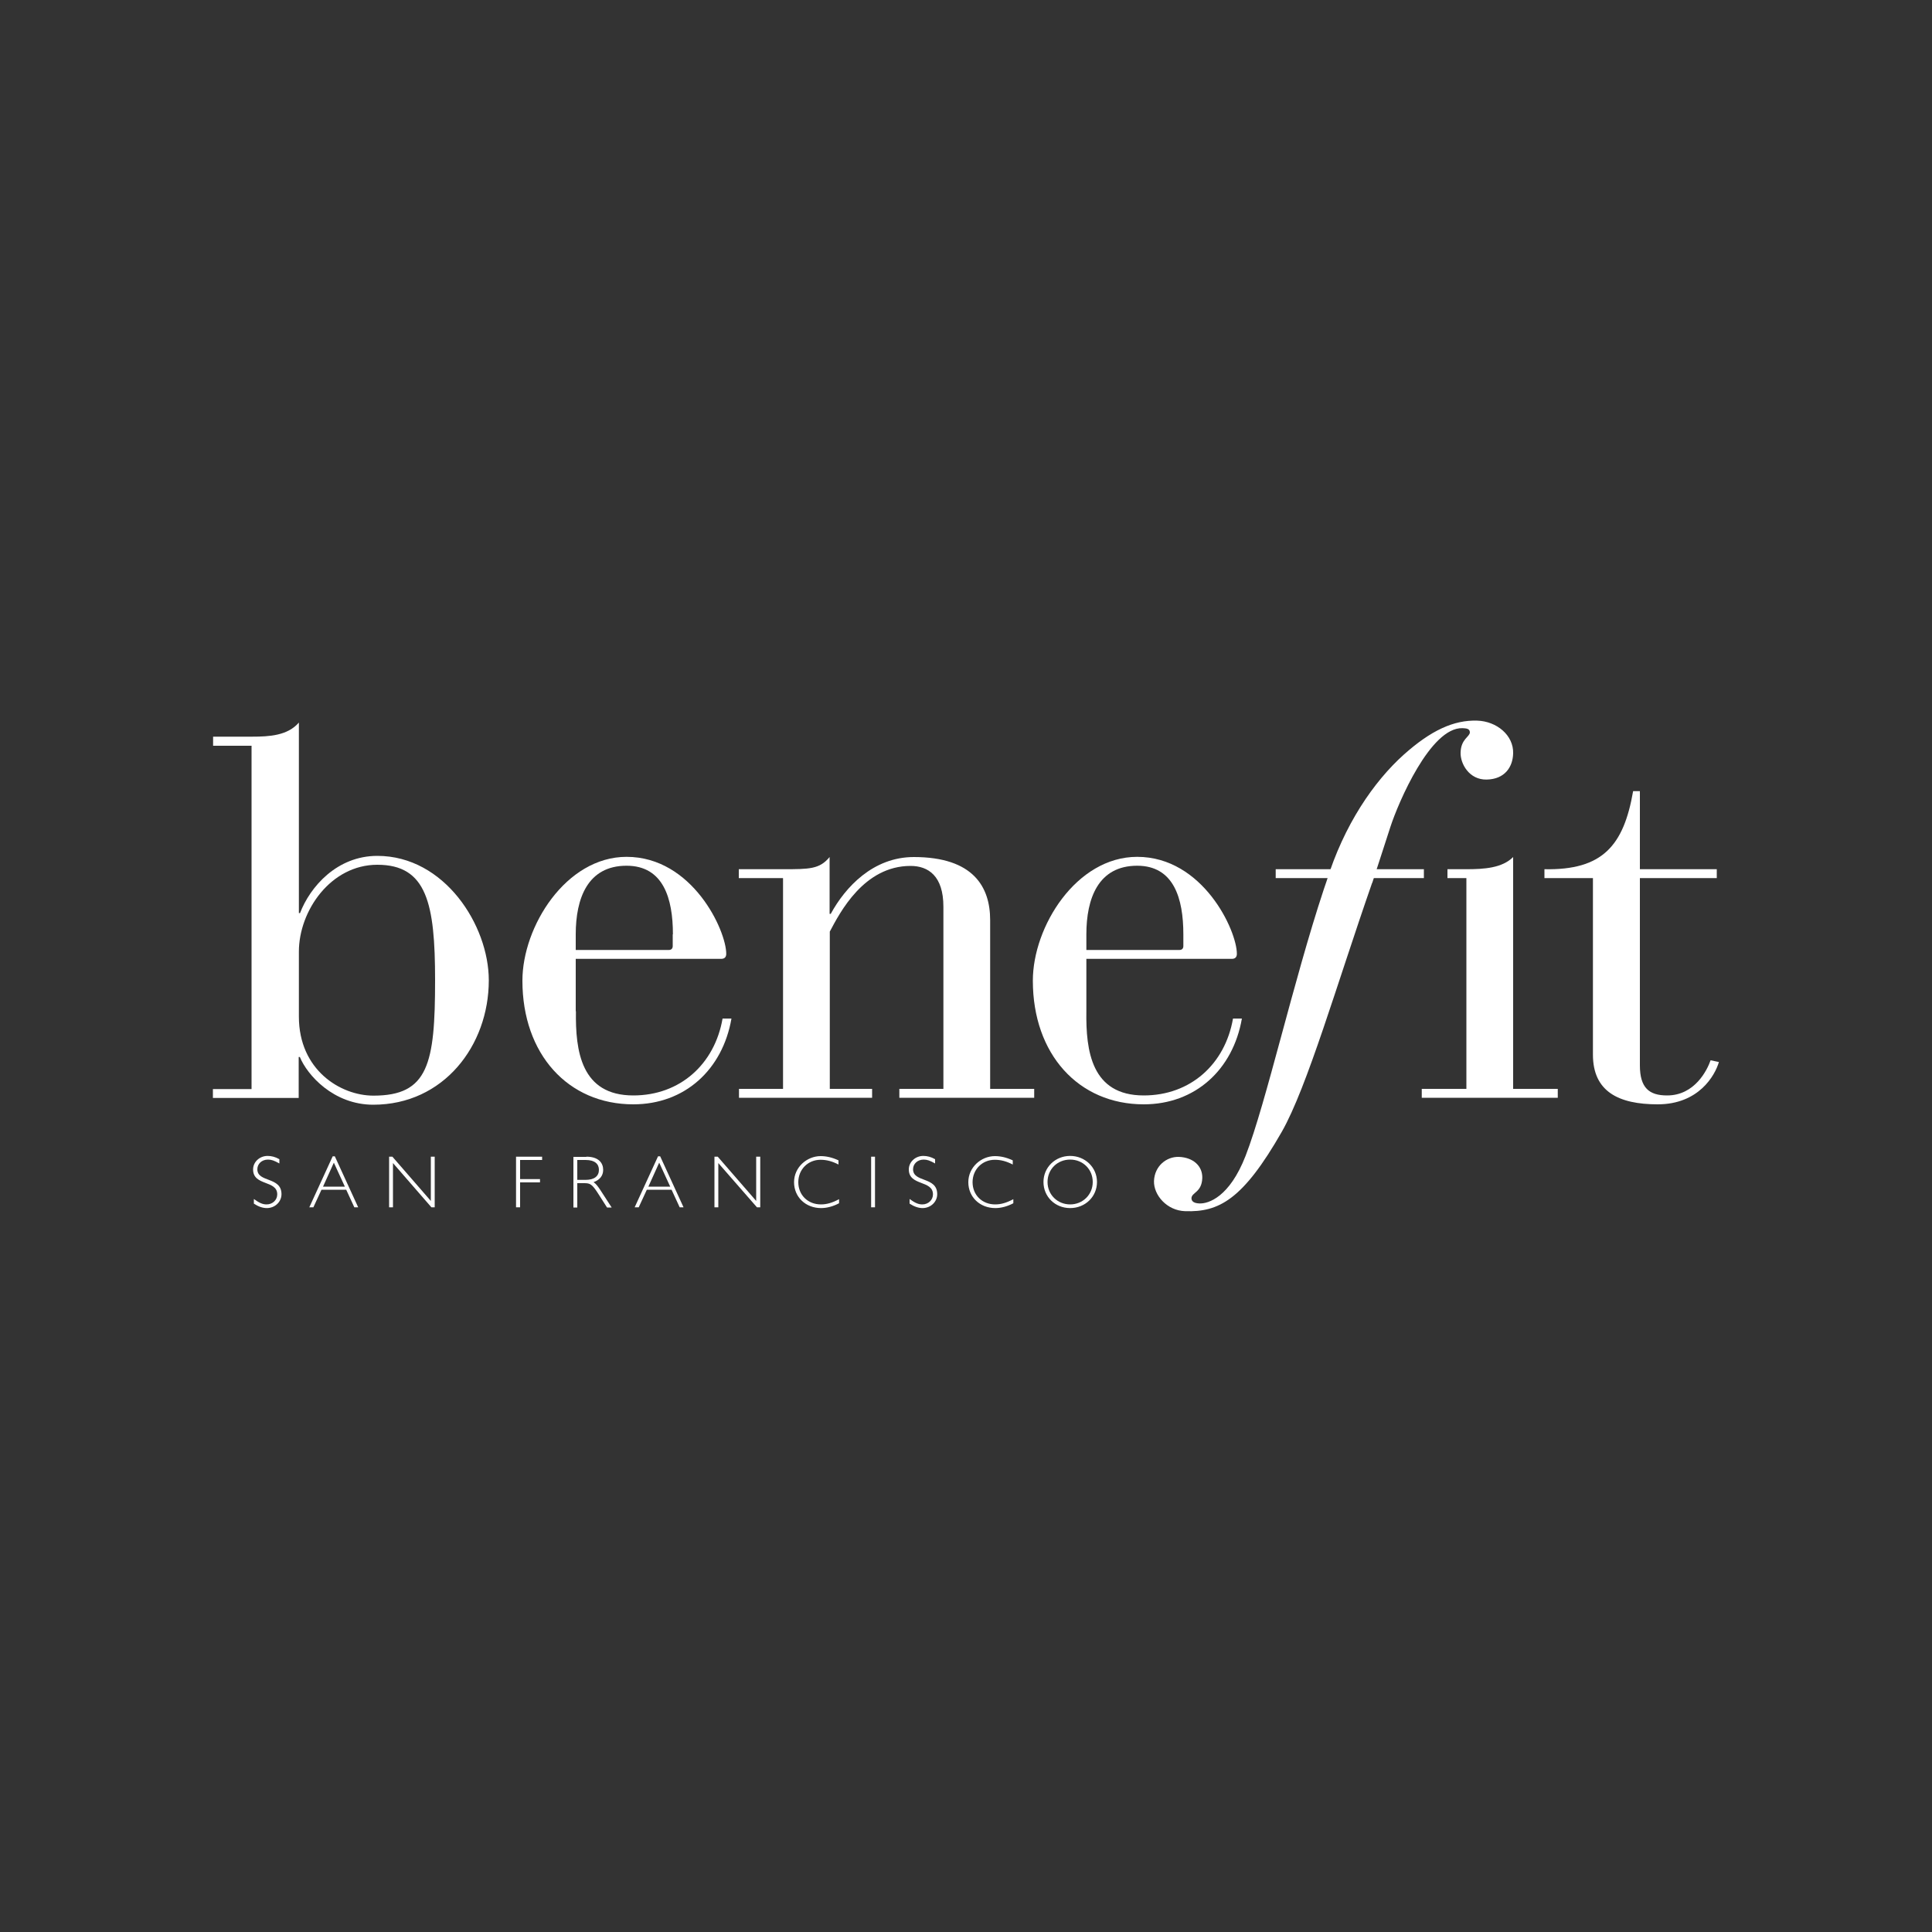 <svg xmlns="http://www.w3.org/2000/svg" id="Camada_1" data-name="Camada 1" viewBox="0 0 100 100"><rect x="0" y="0" width="100" height="100" fill="#333333" stroke="none"/><defs><style>      .cls-1 {        fill: #fff;      }    </style></defs><path class="cls-1" d="m29.81,52.34c-.03,2.05.26,4.36,2.97,4.36,2.42,0,4.21-1.62,4.62-3.98h.46c-.46,2.65-2.42,4.44-5.08,4.44-3.38,0-5.74-2.6-5.74-6.4,0-2.8,2.25-6.41,5.39-6.41,3.41,0,5.16,3.81,5.16,5.02,0,.17-.09.26-.26.26h-7.53v2.71Zm5.02-3.98c0-1.85-.49-3.55-2.4-3.55-2.02,0-2.63,1.7-2.63,3.55v.81h4.82c.14,0,.2-.09.2-.2v-.61Z"></path><path class="cls-1" d="m40.52,45.45h-2.28v-.46h2.28c1.38,0,1.9,0,2.42-.63v2.94h.06c.75-1.38,2.19-2.94,4.3-2.94,3.09,0,3.95,1.56,3.95,3.26v8.74h2.28v.46h-6.98v-.46h2.28v-9.43c0-1.59-.78-2.11-1.7-2.11-2.42,0-3.66,2.42-4.18,3.4v8.14h2.19v.46h-6.89v-.46h2.28v-10.9Z"></path><path class="cls-1" d="m56.23,52.34c-.03,2.05.26,4.36,2.97,4.36,2.42,0,4.21-1.62,4.62-3.98h.46c-.46,2.65-2.42,4.44-5.08,4.44-3.38,0-5.74-2.6-5.74-6.4,0-2.8,2.25-6.41,5.4-6.41,3.4,0,5.16,3.81,5.16,5.02,0,.17-.09.26-.26.26h-7.53v2.71Zm5.02-3.98c0-1.85-.49-3.55-2.39-3.55-2.02,0-2.63,1.7-2.63,3.55v.81h4.82c.14,0,.2-.09.2-.2v-.61Z"></path><path class="cls-1" d="m82.45,45.45h-2.51v-.46c3,.06,4.1-1.21,4.59-4.04h.35v4.04h3.98v.46h-3.98v9.69c0,1.18.49,1.56,1.41,1.56,1.44,0,2.08-1.33,2.25-1.82l.43.09c-.2.69-1.04,2.19-3.17,2.19-2.02,0-3.35-.66-3.35-2.57v-9.14Z"></path><path class="cls-1" d="m75.9,45.45h-.98v-.46h.98c.92,0,1.85-.06,2.42-.63v12h2.31v.46h-7.04v-.46h2.31v-10.9Z"></path><path class="cls-1" d="m71.02,45.7c-1.82,5.22-3.36,10.58-4.68,12.89-2.01,3.51-3.25,4.16-5,4.1-.94-.03-1.63-.83-1.61-1.56.03-.78.65-1.27,1.29-1.25.75.03,1.23.48,1.21,1.1-.03.75-.55.73-.56,1.04,0,.18.16.26.41.27.47.02,1.56-.33,2.39-2.46,1.07-2.76,2.47-9.04,4.05-13.8l.14-.41c.9-2.92,2.45-5.17,4-6.56,1.4-1.25,2.58-1.8,3.8-1.76,1,.03,1.89.75,1.86,1.7-.02.7-.43,1.33-1.37,1.35-.91.02-1.37-.83-1.35-1.4.02-.7.47-.81.48-1.04,0-.21-.21-.21-.38-.22-1.66-.06-3.33,3.87-3.73,5.1l-.94,2.9Z"></path><polygon class="cls-1" points="66.03 45.45 66.03 44.99 73.7 44.99 73.7 45.45 66.03 45.45"></polygon><path class="cls-1" d="m13.03,38.6h-2v-.47h2c.93,0,1.86-.06,2.44-.73v9.86h.06c.52-1.36,1.91-2.96,4-2.96,3.48,0,5.77,3.6,5.77,6.44,0,3.39-2.35,6.44-5.98,6.44-2.06,0-3.42-1.54-3.8-2.47h-.06v2.12h-4.44v-.46h2v-17.76Zm2.44,14.02c0,2.76,2.15,4.09,3.86,4.09,2.84,0,3.19-1.65,3.19-5.98,0-3.97-.43-5.97-2.99-5.97-2.41,0-4.06,2.38-4.06,4.5v3.36Z"></path><path class="cls-1" d="m14.46,60.22c-.27-.15-.41-.2-.59-.2-.32,0-.55.22-.55.5,0,.7,1.25.37,1.25,1.29,0,.4-.34.72-.76.72-.22,0-.44-.08-.67-.23v-.24c.29.21.46.28.66.28.31,0,.55-.23.55-.52,0-.75-1.25-.42-1.25-1.29,0-.39.34-.7.75-.7.2,0,.4.05.61.17v.22Z"></path><path class="cls-1" d="m18.55,62.49h-.21l-.42-.91h-1.28l-.42.91h-.21l1.21-2.64h.11l1.21,2.64Zm-1.27-2.31l-.56,1.24h1.13l-.57-1.24Z"></path><polygon class="cls-1" points="22.5 62.49 22.33 62.49 20.34 60.2 20.34 62.49 20.14 62.49 20.14 59.87 20.31 59.87 22.3 62.16 22.3 59.87 22.5 59.87 22.5 62.49"></polygon><polygon class="cls-1" points="28.06 60.04 26.92 60.04 26.92 61.03 27.95 61.03 27.95 61.2 26.92 61.2 26.92 62.49 26.71 62.49 26.71 59.87 28.06 59.87 28.06 60.04"></polygon><path class="cls-1" d="m30.35,59.87c.64,0,.87.33.87.68,0,.3-.17.52-.5.64.12.07.23.22.35.4l.59.91h-.24l-.46-.72c-.32-.5-.42-.54-.73-.54h-.35v1.26h-.2v-2.62h.67Zm-.47,1.2h.43c.46,0,.69-.2.69-.52,0-.3-.21-.51-.69-.51h-.43v1.03Z"></path><path class="cls-1" d="m35.39,62.49h-.21l-.42-.91h-1.28l-.42.91h-.21l1.21-2.64h.11l1.21,2.64Zm-1.27-2.31l-.56,1.24h1.13l-.57-1.24Z"></path><polygon class="cls-1" points="39.35 62.49 39.18 62.49 37.18 60.2 37.18 62.49 36.98 62.49 36.98 59.87 37.15 59.87 39.14 62.16 39.14 59.87 39.35 59.87 39.35 62.49"></polygon><path class="cls-1" d="m43.41,60.28c-.33-.17-.62-.25-.94-.25-.65,0-1.15.5-1.15,1.16s.49,1.15,1.17,1.15c.3,0,.58-.08.94-.27v.21c-.3.16-.63.25-.93.25-.8,0-1.4-.57-1.4-1.34s.66-1.35,1.38-1.35c.29,0,.6.07.92.22v.22Z"></path><rect class="cls-1" x="45.09" y="59.87" width=".2" height="2.62"></rect><path class="cls-1" d="m48.4,60.22c-.27-.15-.41-.2-.59-.2-.32,0-.55.22-.55.5,0,.7,1.25.37,1.25,1.29,0,.4-.34.72-.76.72-.21,0-.44-.08-.67-.23v-.24c.29.21.46.28.66.28.31,0,.55-.23.55-.52,0-.75-1.25-.42-1.25-1.29,0-.39.34-.7.75-.7.2,0,.4.05.61.17v.22Z"></path><path class="cls-1" d="m52.43,60.28c-.33-.17-.62-.25-.94-.25-.65,0-1.15.5-1.15,1.16s.49,1.15,1.17,1.15c.3,0,.58-.08.94-.27v.21c-.3.16-.63.25-.93.25-.8,0-1.4-.57-1.4-1.34s.66-1.35,1.38-1.35c.29,0,.6.07.92.22v.22Z"></path><path class="cls-1" d="m55.39,62.53c-.78,0-1.38-.59-1.38-1.35s.61-1.35,1.38-1.35,1.39.59,1.39,1.35-.61,1.35-1.39,1.35m0-2.51c-.66,0-1.17.5-1.17,1.16s.52,1.16,1.17,1.16,1.17-.5,1.17-1.16-.51-1.16-1.17-1.16"></path></svg>